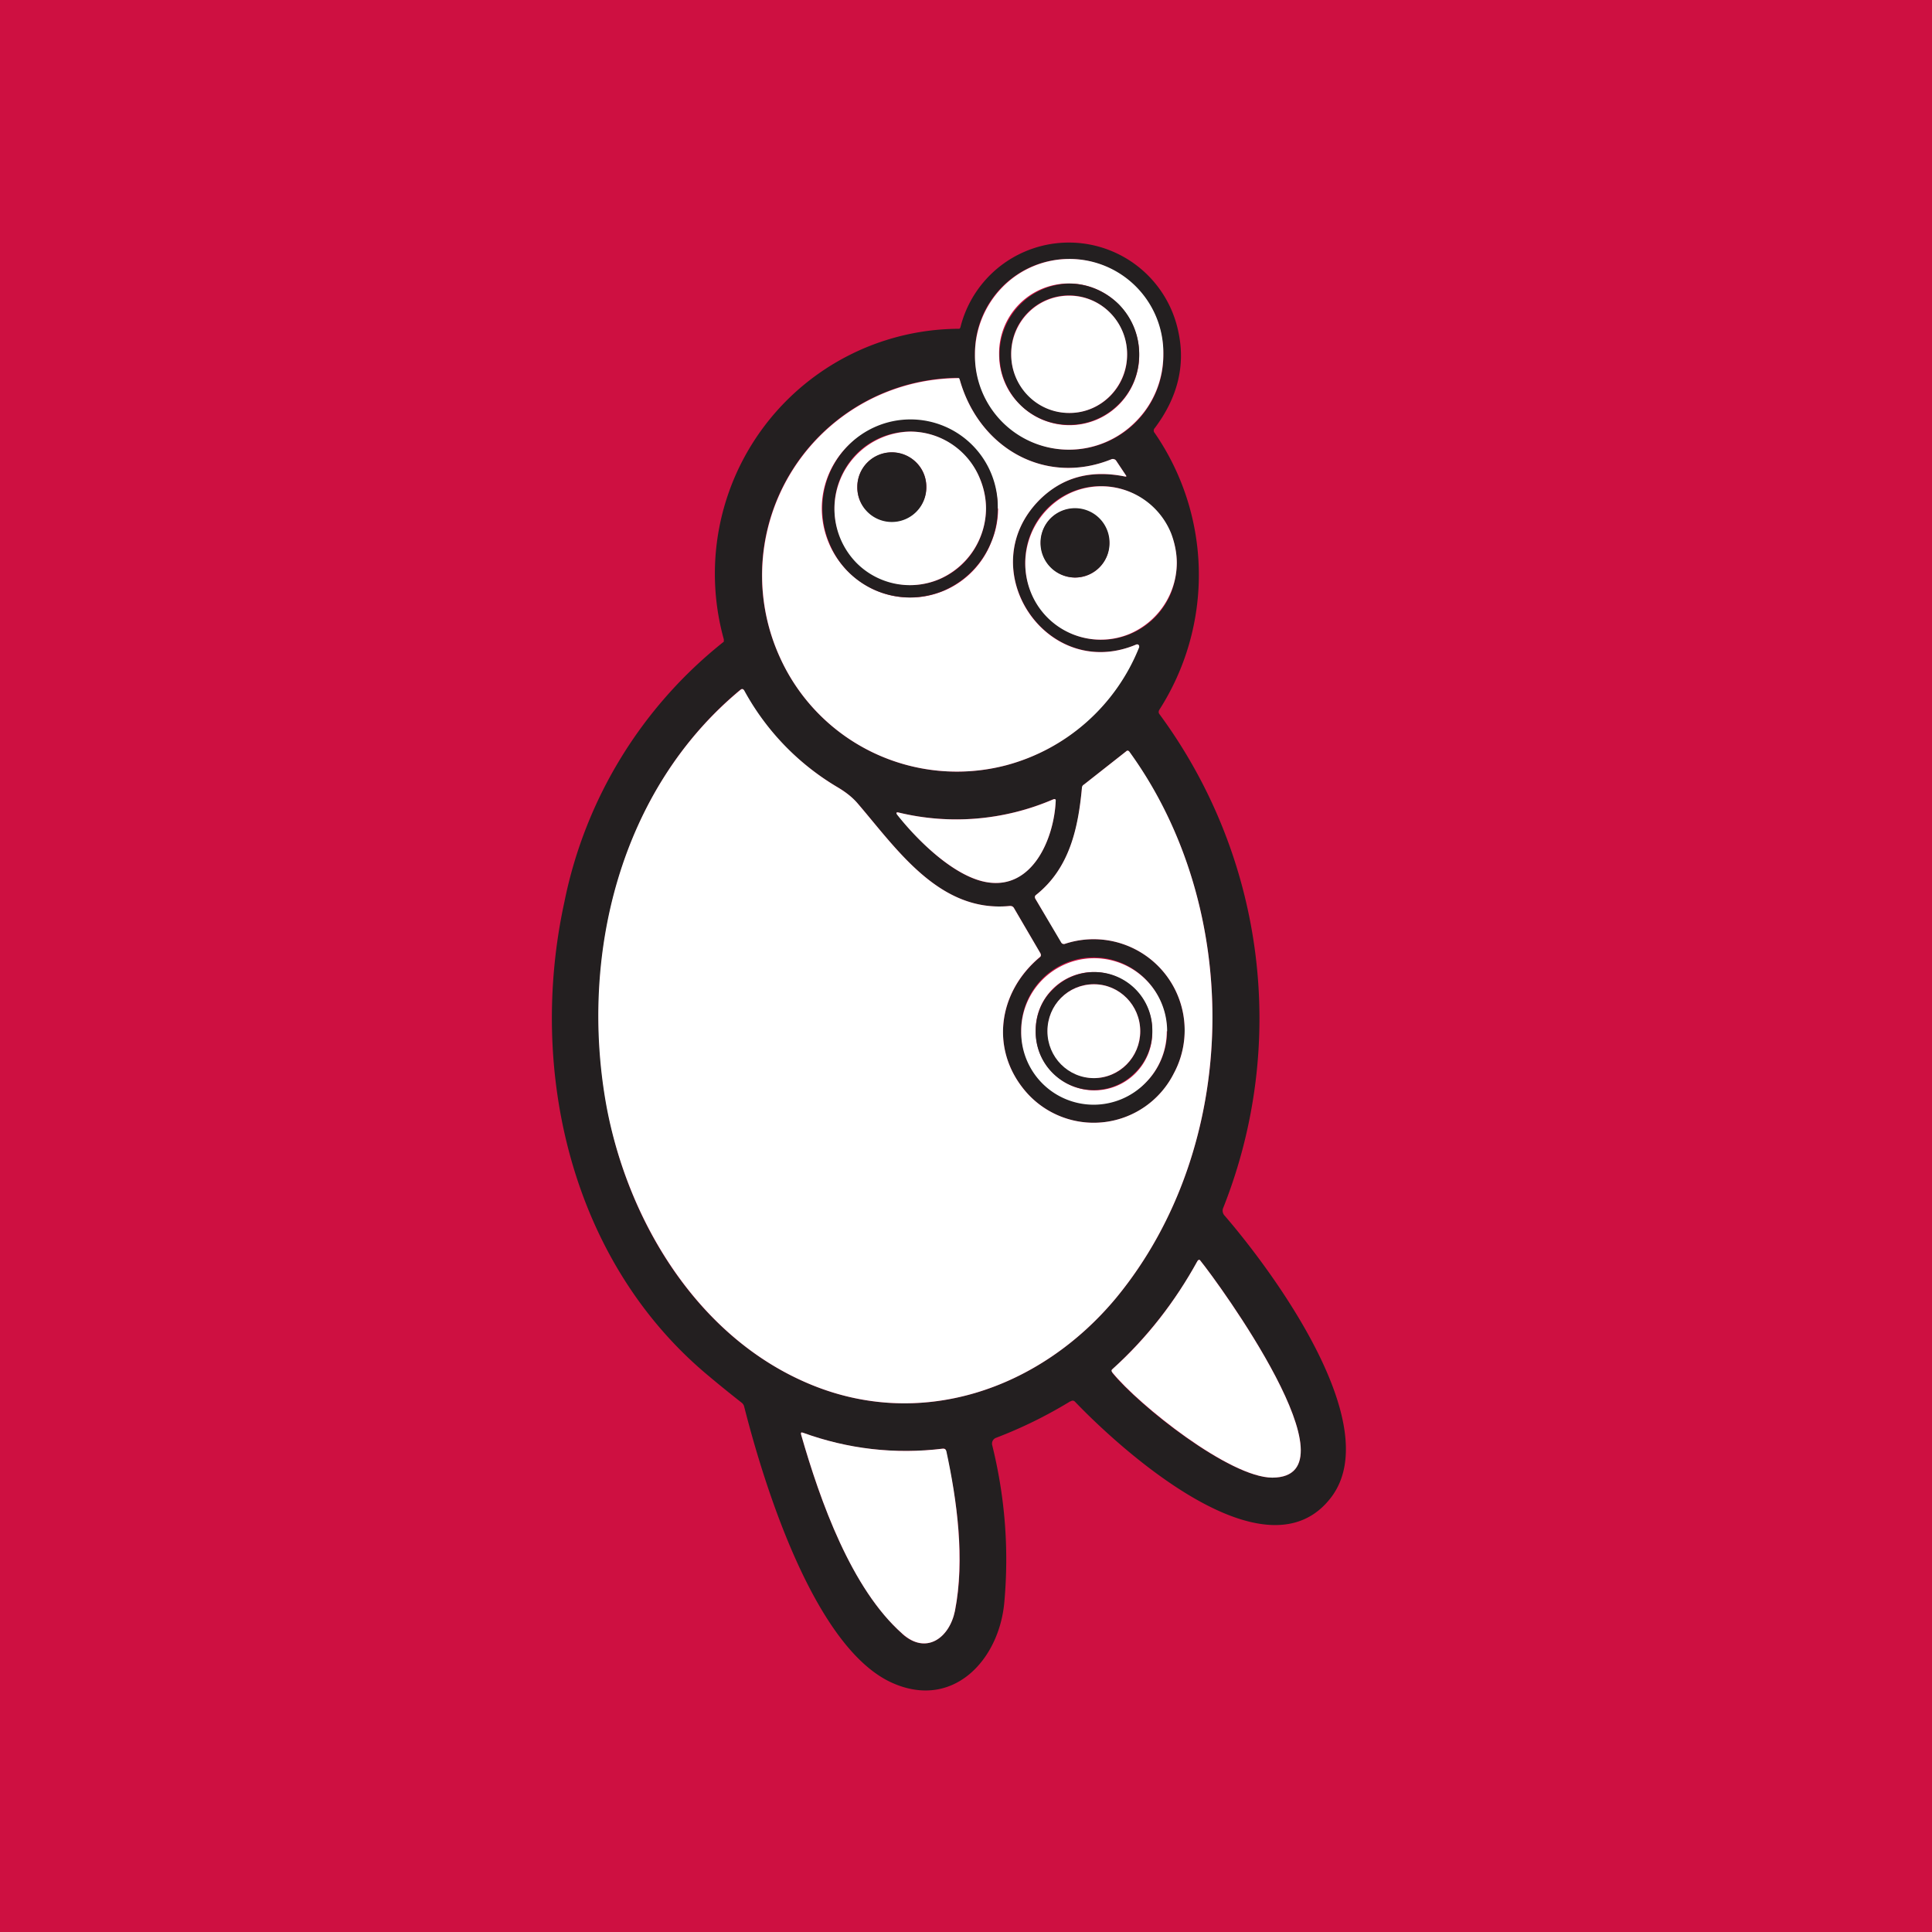 <!-- by Wealthyhood --><svg width="56" height="56" viewBox="0 0 56 56" xmlns="http://www.w3.org/2000/svg"><path fill="#CE1041" d="M0 0h56v56H0z"/><path d="M31.02 40.62c-.69.42-1.4.77-2.16 1.06a.18.18 0 0 0-.1.21c.37 1.5.49 3.01.35 4.56-.15 1.65-1.46 3.09-3.2 2.35-2.3-.97-3.78-5.82-4.34-8.03a.2.2 0 0 0-.07-.11 37.3 37.3 0 0 1-1.01-.82c-3.93-3.3-5.2-8.8-4.13-13.7a12.86 12.86 0 0 1 4.62-7.54v-.07a7.1 7.1 0 0 1 6.83-9 .1.1 0 0 0 .03-.05 3.24 3.24 0 0 1 6.32.16c.2.95-.02 1.88-.69 2.77a.1.1 0 0 0 0 .14 7.25 7.25 0 0 1 .13 8.03c-.02.04-.02.08 0 .11A14.87 14.87 0 0 1 35.46 35a.21.21 0 0 0 .04.24c1.34 1.55 4.67 6.02 3.1 8.14-1.86 2.5-6.1-1.35-7.44-2.75-.04-.04-.08-.04-.13-.01Zm2.7-30.35c0-.73-.28-1.43-.8-1.95a2.72 2.72 0 0 0-4.66 1.95c0 .73.29 1.43.8 1.95a2.72 2.72 0 0 0 4.66-1.95Zm-.78 8.41c-2.6 1.1-4.81-2.21-2.79-4.21.64-.63 1.46-.85 2.45-.66.05.01.06 0 .03-.04l-.28-.42a.1.1 0 0 0-.06-.04.1.1 0 0 0-.07 0c-1.92.78-3.84-.32-4.4-2.3a.09.09 0 0 0-.08-.06 5.72 5.72 0 0 0-5.14 8.09 5.63 5.63 0 0 0 6.57 3.14 5.74 5.74 0 0 0 3.85-3.45.06.06 0 0 0-.05-.05h-.03Zm1.17-2.36a2.25 2.25 0 0 0-1.36-2.06 2.18 2.18 0 0 0-2.87 1.2 2.25 2.25 0 0 0 1.19 2.91 2.18 2.18 0 0 0 2.88-1.2c.1-.27.16-.56.16-.85Zm-.09 14.8a2.6 2.6 0 0 1-4.28.53c-1.04-1.2-.83-2.87.4-3.9.04-.04.04-.08.01-.13l-.76-1.3a.12.12 0 0 0-.13-.06c-2.02.2-3.25-1.63-4.39-2.96a2.33 2.33 0 0 0-.59-.48 7.33 7.33 0 0 1-2.72-2.81c-.02-.04-.05-.05-.1-.02-3.47 2.88-4.67 7.7-3.87 12.08.6 3.32 2.61 6.64 5.79 8.01 3.25 1.41 6.76.21 8.98-2.47 3.6-4.38 3.69-11.26.37-15.82-.03-.04-.06-.04-.09-.01l-1.22.96a.14.14 0 0 0-.06.1c-.1 1.17-.36 2.33-1.33 3.1-.04.03-.04.07-.02.11l.76 1.27c0 .02.02.03.04.04h.05a2.64 2.64 0 0 1 3.16 3.76Zm-3.5-7.95a7.1 7.1 0 0 1-4.48.38c-.06-.01-.07 0-.03.06.59.76 1.65 1.8 2.58 1.96 1.33.23 1.96-1.25 2.01-2.35 0-.06-.02-.07-.07-.05Zm3.3 6.72c0-.57-.22-1.11-.62-1.51a2.1 2.1 0 0 0-3.6 1.5 2.1 2.1 0 1 0 4.23 0Zm-1.58 9.9c.77.95 3.4 3.04 4.64 3.04 2.55-.01-1.59-5.68-2.08-6.28-.03-.05-.06-.04-.09 0a12.15 12.15 0 0 1-2.46 3.13c-.04.03-.04.06 0 .1Zm-6.1 7.56c.7.63 1.38.13 1.54-.66.3-1.49.06-3.2-.26-4.63-.01-.06-.04-.08-.1-.07a8.61 8.61 0 0 1-4.04-.46c-.06-.02-.07 0-.06.05.56 1.95 1.46 4.46 2.93 5.77Z" fill="#231F20"/><path d="M33.72 10.27c0 .73-.28 1.43-.8 1.95a2.72 2.72 0 0 1-4.66-1.95c0-.73.29-1.43.8-1.95a2.72 2.72 0 0 1 4.66 1.95Zm-.7 0c0-.54-.21-1.06-.6-1.45a2.02 2.02 0 0 0-3.46 1.45c0 .55.21 1.07.6 1.45a2.02 2.02 0 0 0 3.46-1.45Z" fill="#fff"/><path d="M33.02 10.27c0 .55-.21 1.07-.6 1.45a2.02 2.02 0 0 1-2.86 0 2.06 2.06 0 0 1 1.43-3.5c.54 0 1.05.22 1.44.6.38.39.59.9.59 1.45Zm-.35 0c0-.45-.18-.88-.49-1.2a1.67 1.67 0 0 0-2.87 1.2c0 .45.18.88.5 1.2a1.67 1.67 0 0 0 2.86-1.2Z" fill="#231F20"/><path d="M31 11.97c.92 0 1.67-.76 1.67-1.7s-.75-1.7-1.68-1.7c-.93 0-1.68.76-1.68 1.7s.75 1.7 1.68 1.7ZM30.15 14.47c-2.02 2 .18 5.32 2.79 4.21a.06.06 0 0 1 .08.05v.03a5.74 5.74 0 0 1-3.85 3.42 5.63 5.63 0 0 1-6.57-3.14 5.72 5.72 0 0 1 5.2-8.08l.02.05c.56 1.98 2.48 3.08 4.4 2.3a.1.1 0 0 1 .07 0 .1.1 0 0 1 .06.04l.28.42c.03.04.02.05-.03.04-1-.2-1.8.03-2.45.66Zm-1.23.27a2.53 2.53 0 1 0-5.1 0 2.6 2.6 0 0 0 1.58 2.38 2.52 2.52 0 0 0 3.33-1.4c.13-.3.2-.64.2-.98Z" fill="#fff"/><path d="M28.92 14.74a2.6 2.6 0 0 1-1.57 2.38 2.52 2.52 0 0 1-3.32-1.4 2.6 2.6 0 0 1 .55-2.8 2.53 2.53 0 0 1 4.34 1.82Zm-.34 0a2.25 2.25 0 0 0-1.36-2.06 2.18 2.18 0 0 0-2.4.48 2.24 2.24 0 0 0 1.56 3.8 2.18 2.18 0 0 0 2.03-1.37c.11-.27.17-.56.17-.85Z" fill="#231F20"/><path d="M28.58 14.74a2.25 2.25 0 0 1-1.36 2.05 2.18 2.18 0 0 1-2.4-.48 2.24 2.24 0 0 1 1.56-3.8 2.18 2.18 0 0 1 2.03 1.38c.11.27.17.56.17.85Zm-1.73-.62c0-.27-.1-.53-.3-.72a1 1 0 0 0-1.7.72c0 .27.1.52.3.71a1 1 0 0 0 1.7-.71Z" fill="#fff"/><path d="M25.85 15.13a1 1 0 0 0 1-1.01 1 1 0 0 0-1-1.01 1 1 0 0 0-1 1 1 1 0 0 0 1 1.02Z" fill="#231F20"/><path d="M34.11 16.32a2.25 2.25 0 0 1-1.36 2.05 2.18 2.18 0 0 1-2.87-1.2 2.25 2.25 0 0 1 1.19-2.9 2.18 2.18 0 0 1 2.88 1.2c.1.27.16.56.16.85Zm-1.96-.58a1 1 0 0 0-1.7-.71 1.01 1.01 0 0 0 .7 1.71.99.99 0 0 0 .93-.62c.05-.12.07-.25.07-.38Z" fill="#fff"/><path d="M31.16 16.74a1 1 0 0 0 1-1 1 1 0 0 0-1-1.01 1 1 0 0 0-1 1 1 1 0 0 0 1 1.01Z" fill="#231F20"/><path d="M29.74 31.65a2.6 2.6 0 0 0 4.28-.53 2.64 2.64 0 0 0-3.16-3.76.09.09 0 0 1-.1-.04l-.75-1.27c-.02-.04-.02-.08.02-.11.97-.77 1.22-1.93 1.33-3.1 0-.04.02-.08.06-.1l1.22-.96c.03-.03.06-.03.09 0 3.32 4.57 3.23 11.45-.37 15.83-2.22 2.68-5.73 3.88-8.98 2.47-3.18-1.37-5.18-4.7-5.8-8.01-.8-4.38.4-9.2 3.89-12.08.04-.03.07-.02.1.02a7.33 7.33 0 0 0 2.71 2.81c.25.15.44.3.59.48 1.14 1.33 2.37 3.16 4.4 2.96.05 0 .09.01.12.06l.76 1.3c.03.05.03.1-.02.13-1.22 1.03-1.43 2.7-.39 3.9Z" fill="#fff"/><path d="M26.04 23.55a7.1 7.1 0 0 0 4.49-.38c.05-.02.08 0 .07.05-.05 1.1-.68 2.58-2 2.35-.94-.16-2-1.2-2.6-1.96-.03-.05-.02-.07.04-.06ZM33.82 29.89c0 .56-.22 1.1-.62 1.5a2.1 2.1 0 0 1-3.6-1.5 2.1 2.1 0 1 1 4.23 0Zm-.42 0c0-.46-.18-.9-.5-1.21a1.68 1.68 0 0 0-2.88 1.2c0 .46.17.9.5 1.22a1.68 1.68 0 0 0 2.88-1.21Z" fill="#fff"/><path d="M33.4 29.89c0 .45-.18.89-.5 1.2a1.68 1.68 0 0 1-2.88-1.2c0-.46.17-.9.5-1.21a1.68 1.68 0 0 1 2.88 1.2Zm-.35 0a1.37 1.37 0 0 0-.83-1.26 1.33 1.33 0 0 0-1.47.3 1.37 1.37 0 0 0 .96 2.32 1.33 1.33 0 0 0 1.24-.84c.07-.17.1-.34.1-.52Z" fill="#231F20"/><path d="M31.7 31.25c.75 0 1.35-.61 1.35-1.36 0-.75-.6-1.36-1.34-1.36-.75 0-1.35.6-1.35 1.36 0 .75.6 1.36 1.35 1.36ZM36.88 42.83c-1.23 0-3.87-2.1-4.64-3.05-.03-.04-.03-.07.01-.1 1-.9 1.81-1.95 2.46-3.13.03-.04.06-.05.09 0 .49.6 4.63 6.27 2.08 6.28ZM26.15 47.35c-1.47-1.3-2.37-3.82-2.93-5.77-.01-.06 0-.07.06-.05 1.3.47 2.66.63 4.05.46.05 0 .08.01.1.07.31 1.43.54 3.14.25 4.63-.16.79-.84 1.29-1.53.66Z" fill="#fff"/></svg>